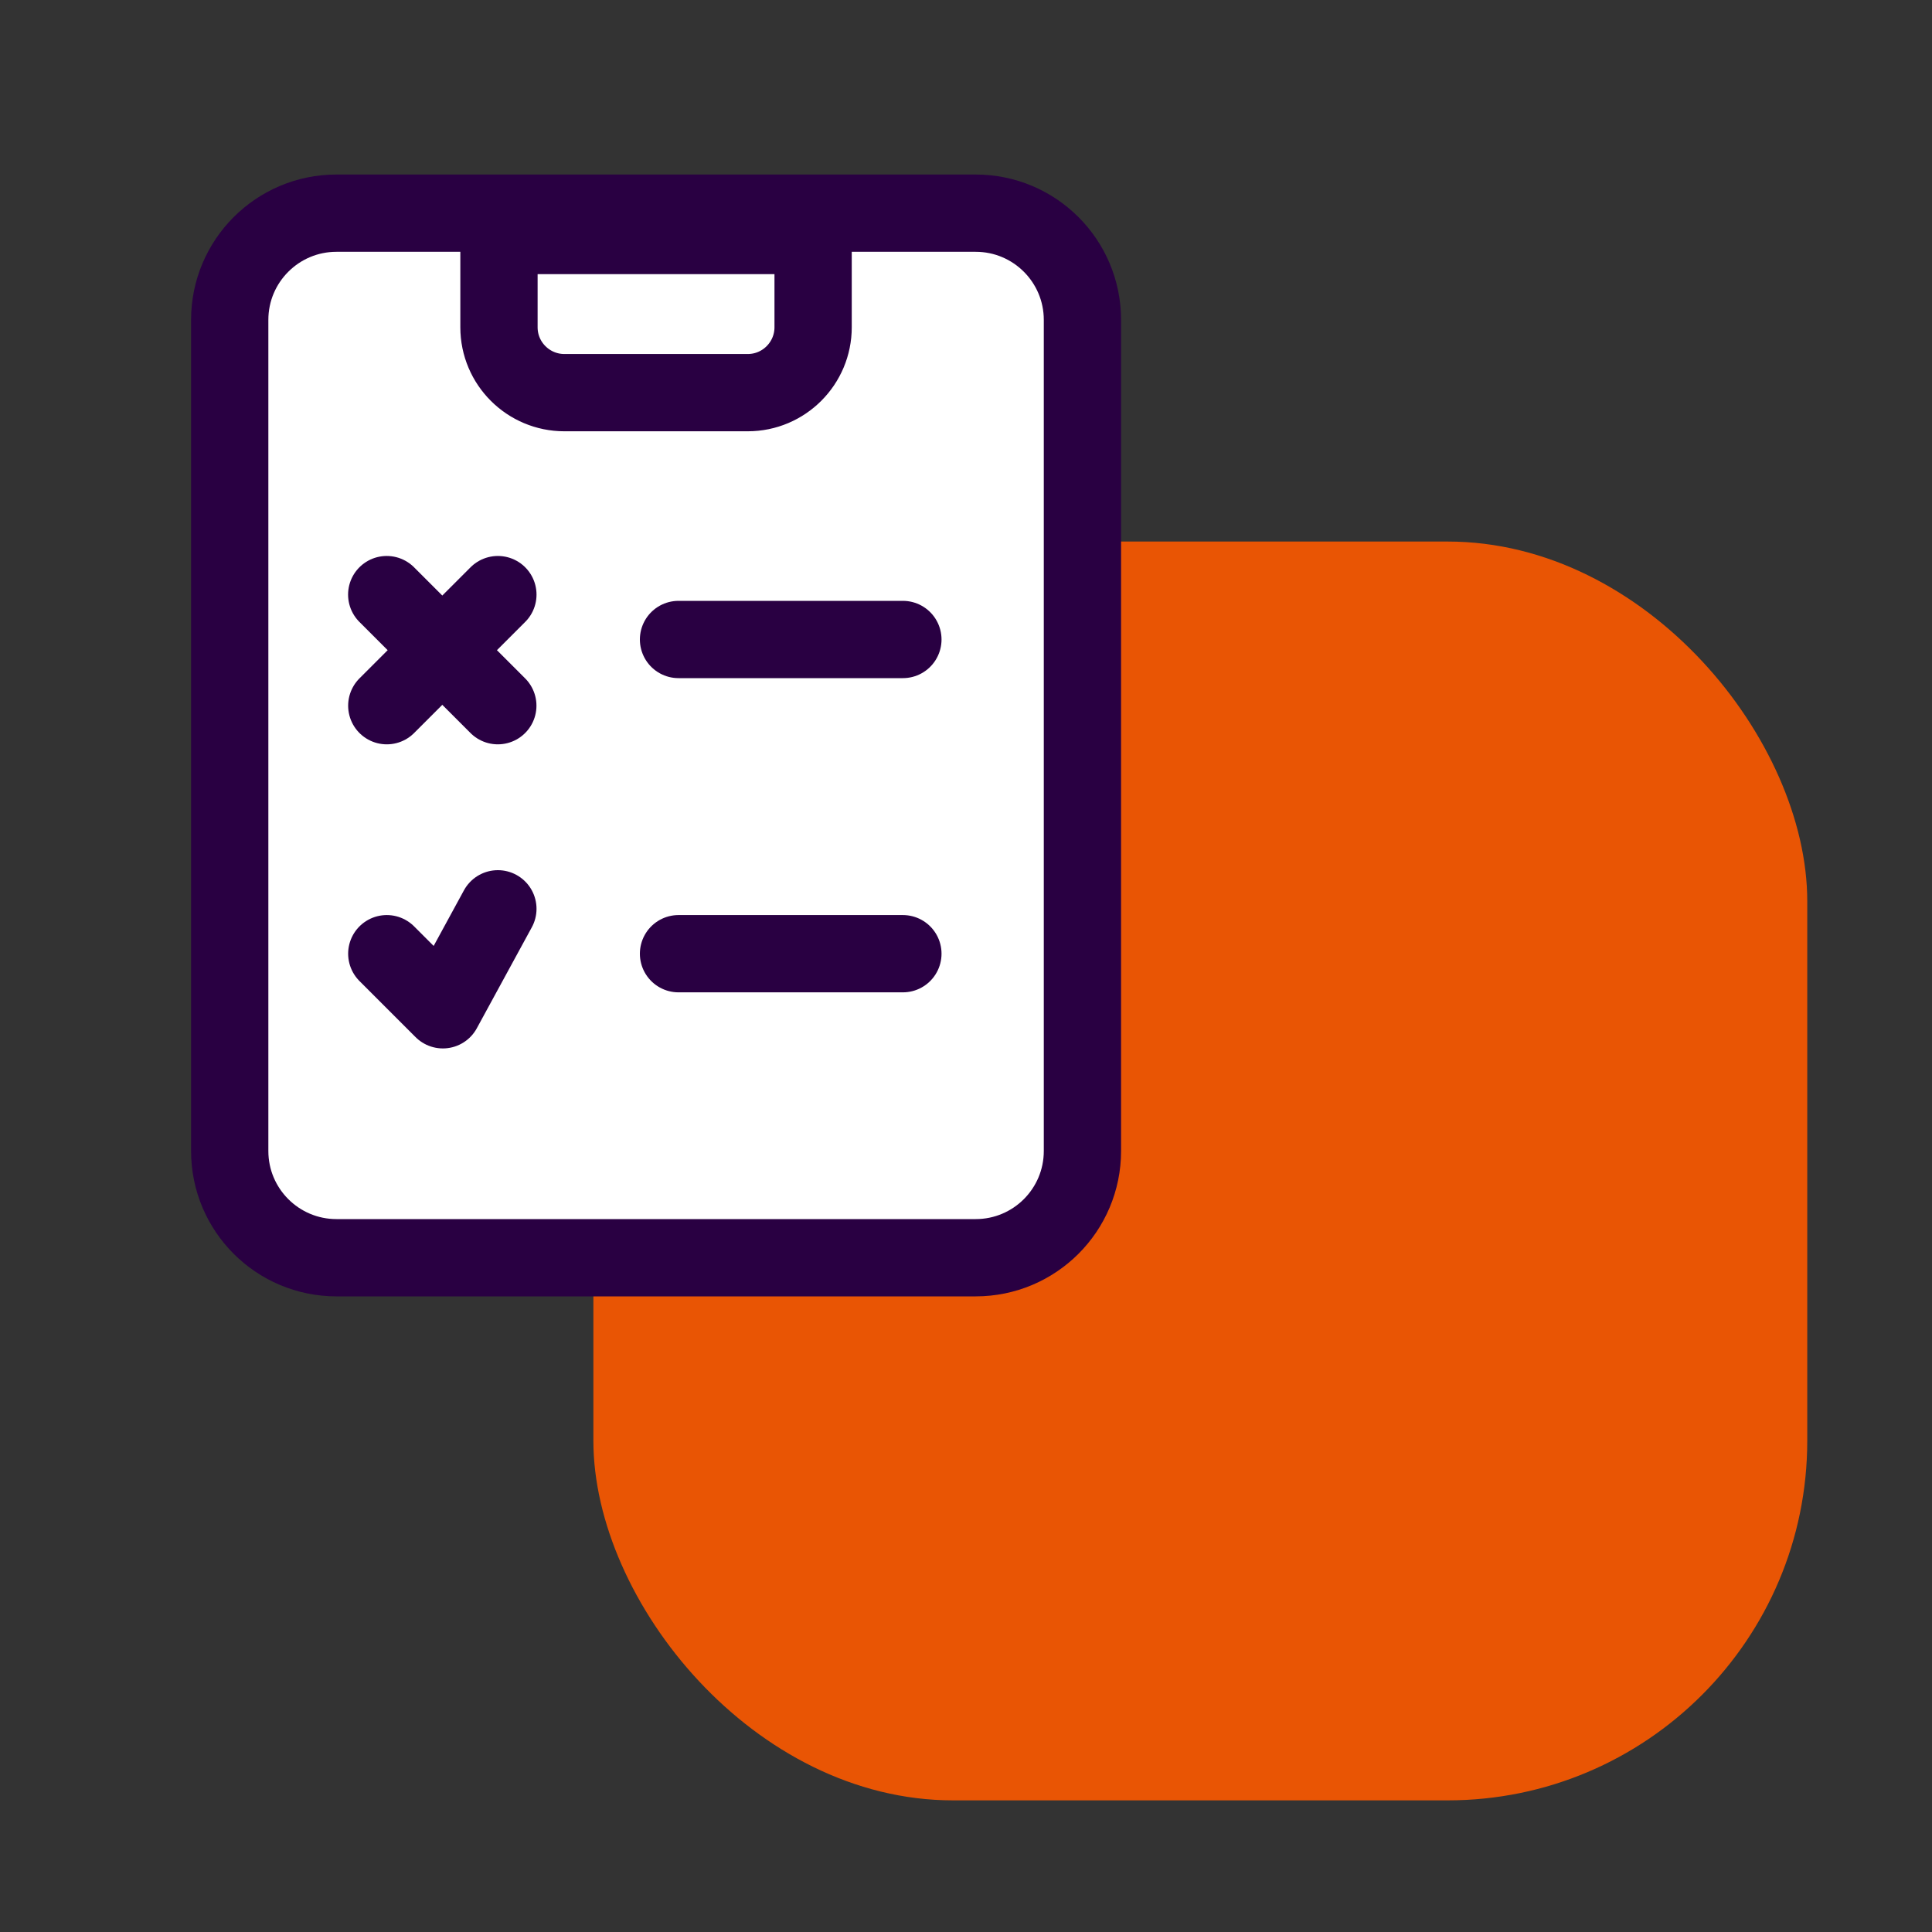 <svg xmlns="http://www.w3.org/2000/svg" id="Calque_6" data-name="Calque 6" viewBox="0 0 300 300"><rect x="0" y="0" width="300" height="300" fill="#333333" stroke="none"/><defs><style>      .cls-1 {        fill: none;      }      .cls-1, .cls-2 {        stroke: #290042;        stroke-linecap: round;        stroke-linejoin: round;        stroke-width: 12px;      }      .cls-3 {        fill: #e95504;        stroke-width: 0px;      }      .cls-2 {        fill: #fff;      }    </style></defs><rect class="cls-3" x="92.14" y="84.09" width="188.49" height="195.47" rx="55.85" ry="55.85"></rect><path class="cls-2" d="M35.67,49.68v129.04c0,9.16,7.42,16.58,16.58,16.58h99.25c9.16,0,16.58-7.42,16.58-16.58V49.68c0-9.16-7.42-16.58-16.58-16.58H52.25c-9.16,0-16.58,7.42-16.58,16.58Z"></path><path class="cls-1" d="M116.12,60.97h-28.49c-5.57,0-10.15-4.52-10.15-10.15v-14.25h48.78v14.25c0,5.57-4.52,10.15-10.15,10.15Z"></path><path class="cls-1" d="M105.36,99.3h34.84"></path><path class="cls-1" d="M60.06,109.58l17.25-17.25"></path><path class="cls-1" d="M60.06,148.09l8.71,8.71,8.54-15.68"></path><path class="cls-1" d="M77.3,109.58l-17.25-17.25"></path><path class="cls-1" d="M105.36,148.09h34.84"></path></svg>